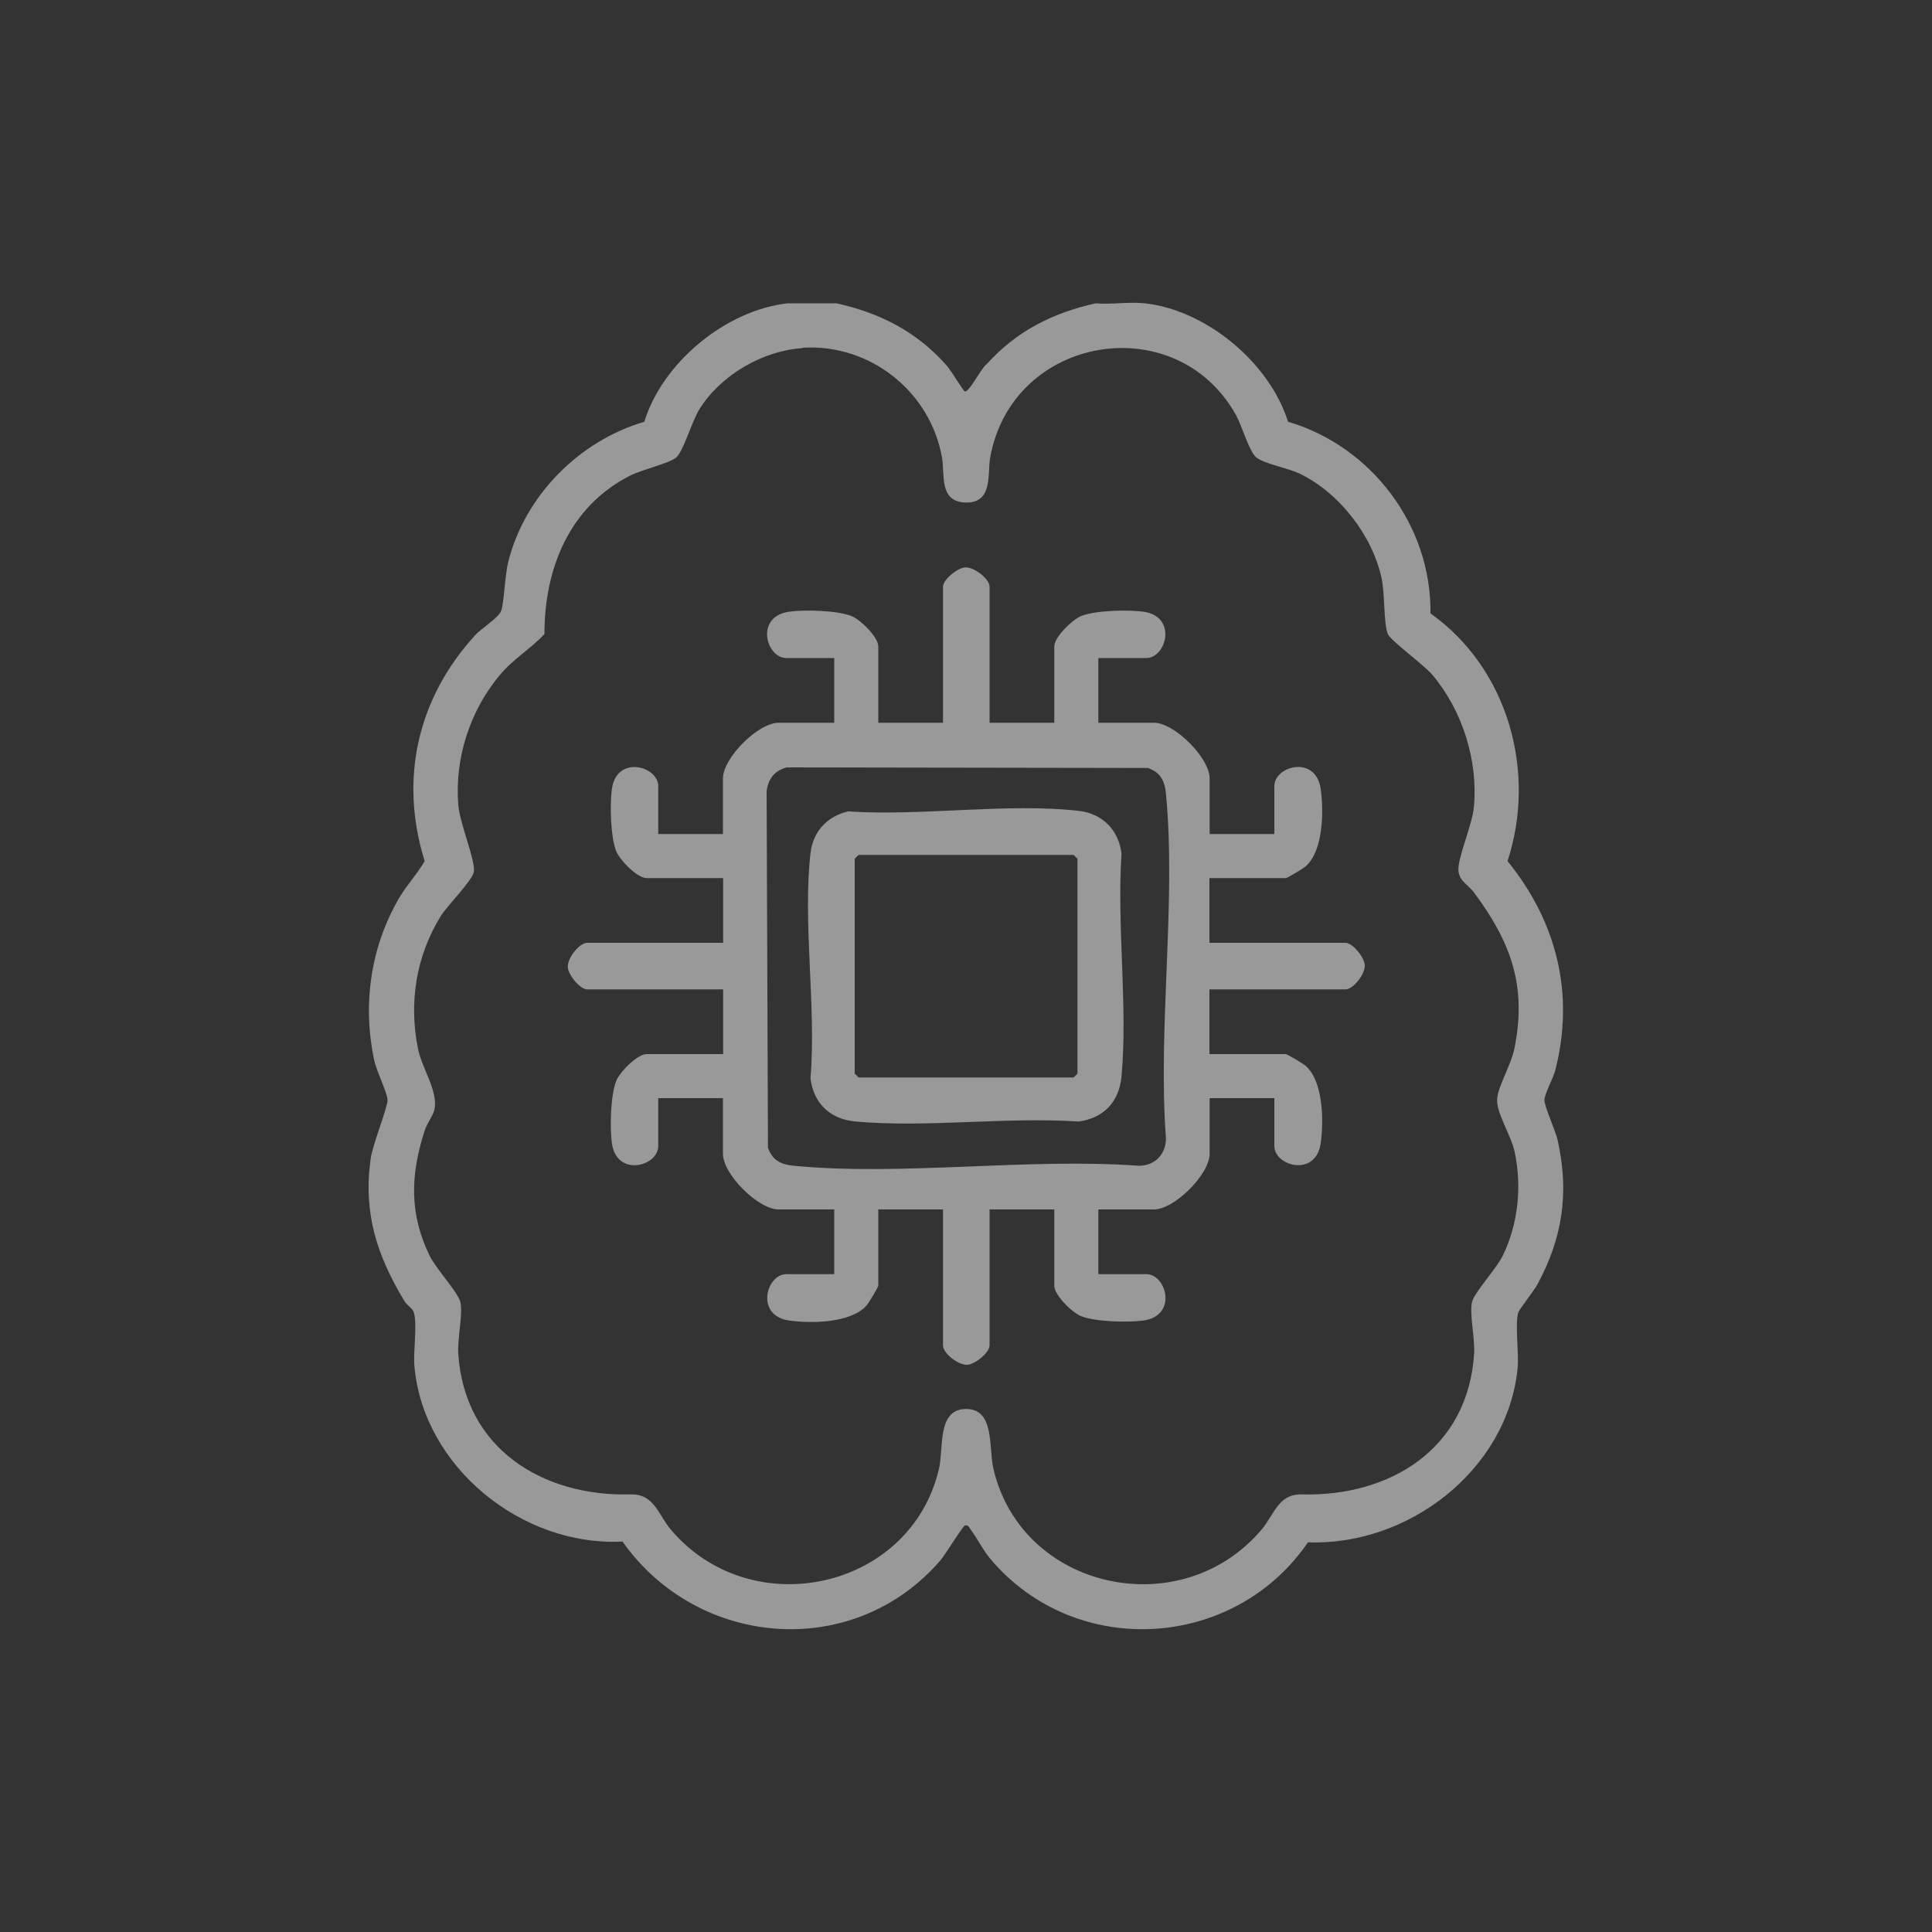 <?xml version="1.0" encoding="UTF-8"?>
<svg xmlns="http://www.w3.org/2000/svg" id="Capa_1" data-name="Capa 1" viewBox="0 0 100 100">
  <rect x="0" y="0" width="100" height="100" fill="#333333" stroke="none"/>
  <defs>
    <style>
      .cls-1 {
        fill: #fff;
      }

      .cls-2 {
        opacity: .5;
      }
    </style>
  </defs>
  <g class="cls-2">
    <path class="cls-1" d="M43.3,15.7c2.25.5,4.16,1.47,5.7,3.22.21.23.86,1.32.94,1.34.23.06.86-1.24,1.13-1.41,1.54-1.71,3.4-2.65,5.64-3.15.81.07,1.75-.09,2.55,0,3.2.36,6.45,3.08,7.41,6.13,4.32,1.27,7.43,5.38,7.37,9.92,4.01,2.84,5.51,8.18,3.99,12.82,2.54,3.13,3.48,6.85,2.48,10.79-.11.45-.55,1.22-.57,1.56-.02.32.56,1.56.68,2.08.61,2.71.27,5.06-1.05,7.49-.18.33-.95,1.31-.98,1.43-.19.63.04,2.11-.04,2.91-.53,5.27-5.68,9.2-10.85,9-3.82,5.58-12.02,6.08-16.43.87-.41-.49-.67-1.05-1.02-1.52-.08-.11-.13-.27-.31-.22-.11.03-1.01,1.51-1.27,1.81-4.5,5.21-12.55,4.54-16.45-.98-5.19.27-10.3-3.84-10.77-9.07-.07-.76.16-2.17-.03-2.79-.06-.2-.36-.37-.49-.59-1.42-2.36-2.13-4.53-1.75-7.33.1-.77.9-2.72.88-3.08-.02-.4-.58-1.49-.7-2.09-.6-2.86-.18-5.83,1.3-8.36.39-.67.93-1.23,1.32-1.91-1.33-4.27-.36-8.45,2.63-11.71.28-.31,1.17-.87,1.32-1.22.15-.33.21-1.93.38-2.57.86-3.42,3.67-6.25,7.04-7.24.94-3.07,4.22-5.77,7.41-6.13h2.55ZM41.53,18.02c-2.05.13-4.21,1.39-5.31,3.13-.4.62-.84,2.2-1.22,2.53-.35.3-1.79.63-2.41.95-3.12,1.6-4.41,4.79-4.41,8.19-.73.78-1.61,1.28-2.31,2.12-1.54,1.84-2.34,4.29-2.15,6.7.07.97.88,2.85.81,3.47-.06.45-1.37,1.75-1.72,2.31-1.28,2.08-1.66,4.49-1.17,6.88.21,1.02,1.04,2.18.85,3.12-.07.32-.39.72-.51,1.1-.73,2.27-.81,4.27.25,6.46.33.69,1.49,1.92,1.6,2.42.14.62-.16,1.86-.11,2.66.32,4.93,4.37,7.41,8.92,7.29,1.23-.03,1.42,1.04,2.08,1.82,4.16,4.92,12.41,3.13,13.88-3.14.25-1.07-.1-3.04,1.34-3.1,1.57-.06,1.22,1.98,1.48,3.1,1.47,6.28,9.72,8.06,13.88,3.14.66-.78.86-1.85,2.08-1.82,4.56.12,8.61-2.35,8.92-7.29.05-.8-.25-2.04-.11-2.66.11-.5,1.27-1.73,1.6-2.42.79-1.64.99-3.56.61-5.35-.18-.86-.94-1.99-.91-2.72.02-.63.72-1.79.89-2.61.67-3.27-.18-5.54-2.09-8.11-.27-.37-.73-.56-.8-1.09-.08-.62.72-2.41.8-3.34.22-2.4-.6-4.99-2.15-6.83-.47-.55-2.17-1.77-2.31-2.12-.22-.55-.14-2.06-.32-2.89-.49-2.22-2.19-4.42-4.25-5.41-.59-.28-1.87-.52-2.24-.84s-.73-1.61-1.04-2.18c-3.12-5.59-11.6-4.14-12.73,2.2-.15.87.16,2.38-1.31,2.32-1.35-.06-1.03-1.49-1.18-2.32-.61-3.44-3.74-5.91-7.23-5.69Z"></path>
    <path class="cls-1" d="M51.22,37.41h3.35v-3.95c0-.48.91-1.37,1.38-1.57.73-.3,2.44-.34,3.23-.23,1.78.25,1.19,2.4.15,2.4h-2.48v3.35h2.88c1.06,0,2.88,1.82,2.88,2.88v2.88h3.35v-2.48c0-1.05,2.15-1.63,2.4.15.16,1.14.14,3.21-.79,4.01-.12.11-.95.6-1.01.6h-3.96v3.35h7.04c.37,0,.98.75,1,1.15.03.46-.59,1.26-1,1.26h-7.04v3.35h3.96c.06,0,.89.49,1.01.6.93.8.95,2.88.79,4.01-.25,1.78-2.4,1.19-2.4.15v-2.48h-3.35v2.88c0,1.06-1.82,2.88-2.88,2.88h-2.88v3.35h2.48c1.05,0,1.64,2.15-.15,2.4-.8.11-2.5.07-3.23-.23-.47-.19-1.38-1.09-1.38-1.57v-3.95h-3.35v7.04c0,.37-.75.98-1.15,1-.46.03-1.26-.59-1.26-1v-7.04h-3.35v3.95c0,.06-.49.89-.6,1.01-.8.93-2.88.95-4.01.79-1.78-.25-1.19-2.4-.15-2.4h2.48v-3.35h-2.88c-1.06,0-2.88-1.82-2.88-2.88v-2.88h-3.35v2.48c0,1.05-2.15,1.63-2.4-.15-.11-.8-.07-2.5.23-3.23.19-.47,1.09-1.38,1.57-1.38h3.96v-3.35h-7.04c-.37,0-.98-.75-1-1.15-.03-.46.59-1.26,1-1.26h7.04v-3.35h-3.96c-.48,0-1.37-.91-1.57-1.38-.3-.73-.34-2.43-.23-3.23.25-1.78,2.4-1.19,2.4-.15v2.48h3.35v-2.88c0-1.06,1.82-2.88,2.88-2.88h2.88v-3.35h-2.48c-1.05,0-1.64-2.15.15-2.4.8-.11,2.5-.07,3.23.23.47.19,1.38,1.09,1.38,1.57v3.95h3.35v-7.04c0-.37.75-.98,1.15-1,.46-.03,1.26.59,1.26,1v7.04ZM40.72,39.72c-.63.17-.96.59-1.04,1.24l.07,18.44c.22.66.68.88,1.34.94,5.63.54,12.12-.42,17.85,0,.83,0,1.4-.58,1.41-1.41-.43-5.72.54-12.21,0-17.84-.06-.66-.28-1.12-.94-1.34l-18.68-.03Z"></path>
    <path class="cls-1" d="M43.94,42c3.76.25,8.23-.45,11.9-.03,1.22.14,2.06.99,2.21,2.21-.25,3.72.33,7.87,0,11.53-.12,1.31-.91,2.16-2.22,2.34-3.72-.25-7.87.33-11.54,0-1.31-.12-2.16-.91-2.34-2.22.31-3.7-.41-8.05,0-11.66.13-1.14.87-1.93,1.98-2.18ZM44.44,44.25l-.2.2v11.12l.2.2h11.13l.2-.2v-11.12l-.2-.2h-11.13Z"></path>
  </g>
</svg>
